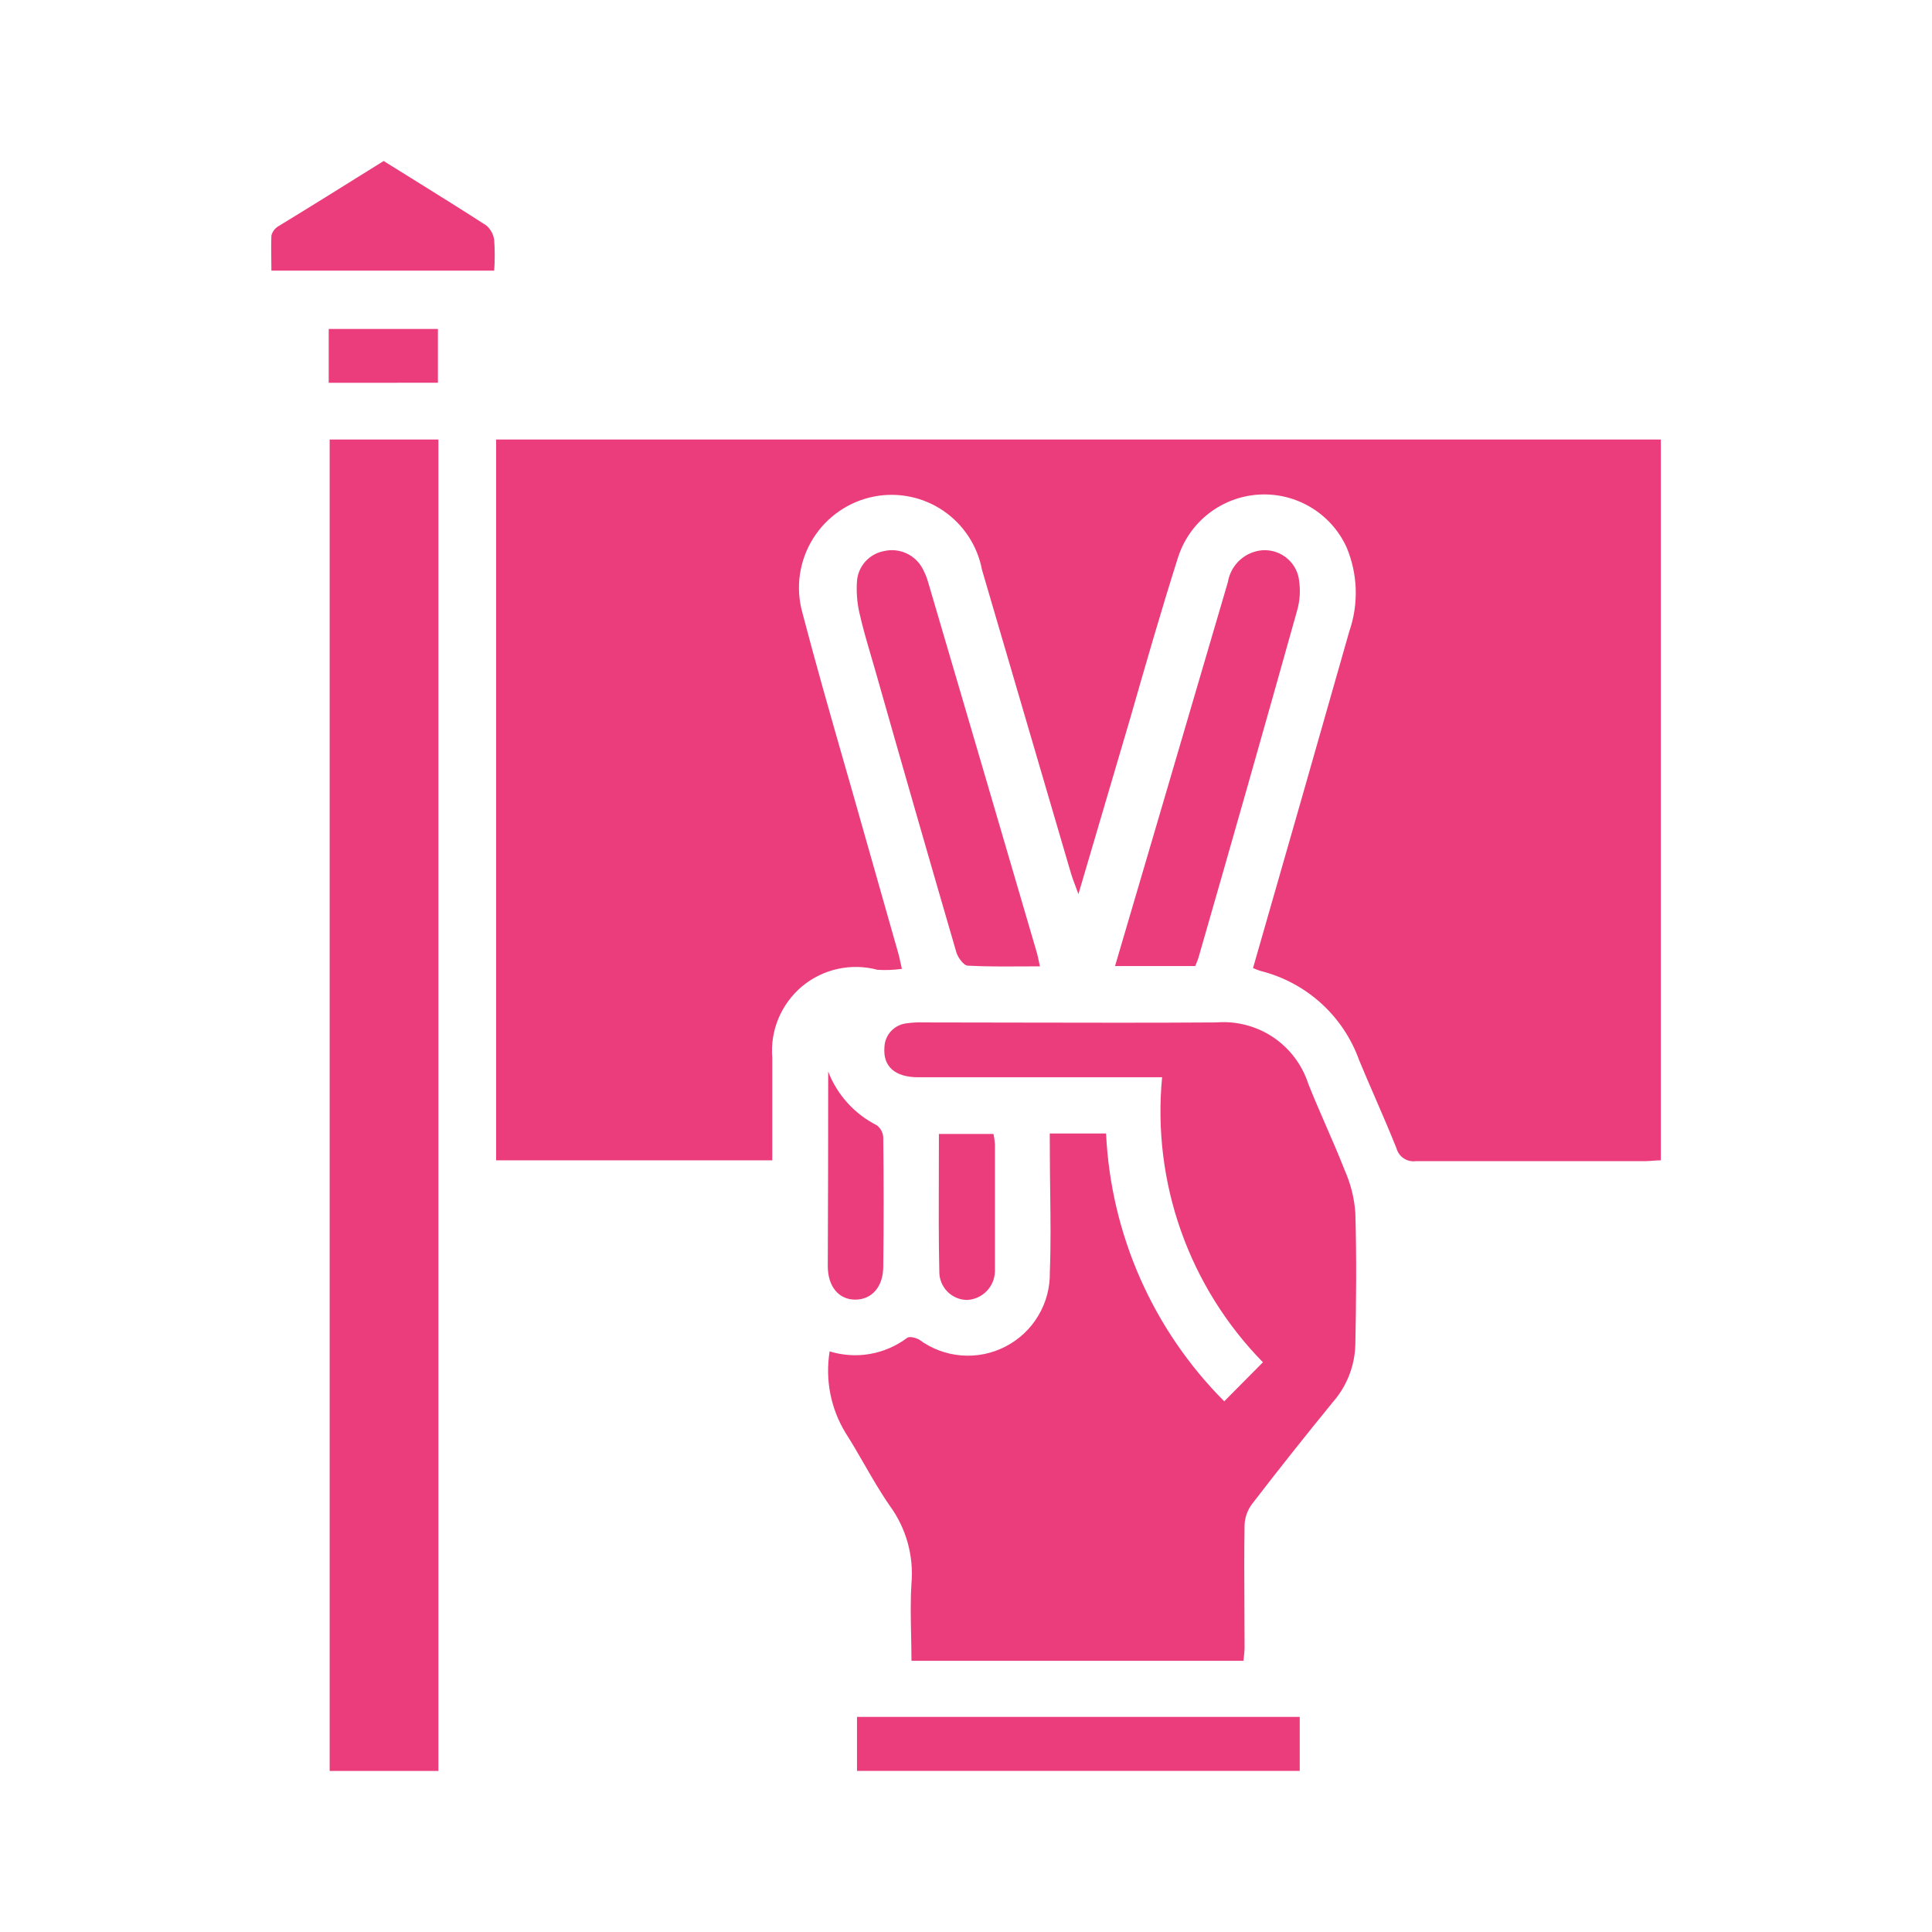 <svg width="48" height="48" viewBox="0 0 48 48" fill="none" xmlns="http://www.w3.org/2000/svg">
<path fill-rule="evenodd" clip-rule="evenodd" d="M9.532 4C9.758 4.141 9.983 4.281 10.205 4.419C10.841 4.815 11.463 5.201 12.077 5.598C12.187 5.689 12.259 5.818 12.278 5.96C12.296 6.214 12.296 6.47 12.278 6.724H6.743C6.743 6.629 6.741 6.533 6.74 6.436C6.737 6.242 6.735 6.046 6.743 5.851C6.768 5.756 6.829 5.673 6.914 5.622C7.72 5.131 8.508 4.639 9.304 4.142L9.304 4.142L9.532 4ZM8.19 10.92H10.892V43.999H8.19V10.92ZM33.522 15.689C32.733 18.465 31.936 21.253 31.131 24.051C31.195 24.08 31.26 24.105 31.326 24.125C31.884 24.266 32.398 24.541 32.823 24.927C33.249 25.313 33.573 25.798 33.767 26.339C33.9 26.66 34.038 26.98 34.177 27.299C34.353 27.707 34.53 28.115 34.695 28.528C34.722 28.631 34.787 28.721 34.876 28.78C34.966 28.839 35.074 28.863 35.18 28.848H40.884C40.946 28.848 41.008 28.843 41.07 28.838C41.134 28.833 41.198 28.828 41.263 28.828V10.92H12.326V28.828H19.187V26.278C19.159 25.945 19.212 25.61 19.341 25.302C19.47 24.994 19.671 24.721 19.927 24.506C20.184 24.292 20.488 24.143 20.815 24.072C21.142 24 21.48 24.008 21.803 24.095C22.005 24.107 22.207 24.099 22.407 24.071C22.394 24.015 22.383 23.965 22.373 23.919L22.373 23.919C22.354 23.829 22.338 23.757 22.318 23.685C22.037 22.698 21.756 21.711 21.477 20.725C21.317 20.155 21.153 19.585 20.99 19.016L20.99 19.015L20.99 19.015L20.99 19.015L20.99 19.015L20.99 19.014L20.99 19.014L20.989 19.014L20.989 19.013L20.989 19.013L20.989 19.013L20.989 19.013L20.989 19.013L20.989 19.013L20.989 19.013L20.989 19.013L20.989 19.013C20.627 17.749 20.265 16.485 19.932 15.212C19.848 14.905 19.828 14.584 19.874 14.268C19.921 13.954 20.031 13.652 20.2 13.381C20.368 13.111 20.59 12.879 20.853 12.698C21.115 12.518 21.412 12.394 21.725 12.334C22.02 12.278 22.323 12.281 22.617 12.342C22.911 12.403 23.19 12.522 23.438 12.691C23.686 12.86 23.898 13.077 24.063 13.328C24.227 13.579 24.341 13.86 24.397 14.155C25.133 16.672 25.871 19.188 26.61 21.705C26.64 21.805 26.677 21.904 26.723 22.024C26.744 22.082 26.768 22.144 26.793 22.214L28.083 17.835C28.465 16.503 28.85 15.165 29.27 13.841C29.41 13.411 29.675 13.032 30.034 12.755C30.391 12.478 30.825 12.315 31.276 12.288C31.728 12.261 32.178 12.371 32.566 12.604C32.955 12.836 33.264 13.181 33.453 13.592C33.735 14.258 33.759 15.005 33.522 15.689ZM27.48 28.161H26.081L26.083 28.634C26.083 28.964 26.088 29.294 26.092 29.624V29.624C26.1 30.285 26.109 30.945 26.083 31.604C26.091 31.984 25.992 32.359 25.797 32.686C25.603 33.014 25.32 33.279 24.982 33.454C24.644 33.629 24.264 33.706 23.884 33.675C23.505 33.645 23.142 33.508 22.836 33.282C22.757 33.237 22.596 33.195 22.54 33.237C22.268 33.442 21.952 33.579 21.617 33.638C21.282 33.697 20.938 33.675 20.612 33.575C20.497 34.281 20.64 35.004 21.015 35.612C21.175 35.862 21.323 36.119 21.471 36.376C21.673 36.727 21.875 37.077 22.107 37.411C22.514 37.969 22.705 38.656 22.645 39.344C22.618 39.763 22.627 40.184 22.636 40.611L22.636 40.611C22.64 40.826 22.645 41.043 22.645 41.262H30.894C30.898 41.221 30.902 41.183 30.906 41.146C30.913 41.073 30.921 41.007 30.921 40.94C30.921 40.603 30.919 40.265 30.917 39.927V39.927V39.926V39.926V39.925V39.925V39.924V39.924V39.923V39.923V39.923V39.923V39.923V39.923V39.923V39.923V39.923C30.913 39.244 30.91 38.564 30.921 37.894C30.927 37.705 30.991 37.522 31.104 37.37C31.761 36.516 32.432 35.67 33.116 34.833C33.462 34.438 33.659 33.935 33.673 33.41C33.695 32.316 33.705 31.223 33.673 30.131C33.647 29.769 33.559 29.414 33.412 29.082C33.264 28.704 33.102 28.332 32.94 27.96L32.94 27.96C32.791 27.617 32.642 27.275 32.504 26.927C32.351 26.453 32.041 26.044 31.627 25.767C31.212 25.49 30.715 25.362 30.218 25.402C28.604 25.413 26.985 25.409 25.37 25.406H25.37H25.37H25.37H25.369H25.369H25.369H25.369H25.369C24.562 25.404 23.756 25.402 22.953 25.402C22.809 25.396 22.666 25.404 22.524 25.424C22.374 25.441 22.236 25.511 22.134 25.622C22.033 25.733 21.975 25.878 21.973 26.028C21.936 26.493 22.236 26.764 22.808 26.764H28.872C28.748 28.056 28.908 29.359 29.341 30.582C29.774 31.805 30.469 32.919 31.377 33.845L30.416 34.815C28.644 33.039 27.598 30.667 27.48 28.161ZM27.703 24.001H29.695C29.704 23.978 29.714 23.956 29.723 23.933L29.723 23.933L29.723 23.933L29.723 23.933L29.723 23.933C29.744 23.883 29.766 23.832 29.78 23.779C30.606 20.911 31.422 18.041 32.227 15.167C32.294 14.931 32.312 14.683 32.277 14.439C32.273 14.393 32.265 14.347 32.253 14.302C32.193 14.083 32.049 13.896 31.851 13.783C31.654 13.67 31.42 13.639 31.2 13.699C31.023 13.745 30.863 13.843 30.74 13.978C30.617 14.114 30.536 14.282 30.506 14.463C29.933 16.416 29.359 18.371 28.784 20.327L27.703 24.001ZM25.389 24.01H25.388H25.388H25.388H25.388H25.388H25.388C24.93 24.013 24.487 24.015 24.047 23.992C23.945 23.992 23.802 23.791 23.764 23.672C23.085 21.342 22.414 19.01 21.751 16.676C21.716 16.551 21.679 16.426 21.642 16.302L21.642 16.302L21.642 16.301L21.642 16.301L21.642 16.301L21.642 16.301C21.537 15.941 21.431 15.582 21.349 15.215C21.293 14.963 21.274 14.703 21.291 14.445C21.303 14.261 21.377 14.088 21.5 13.951C21.623 13.814 21.788 13.723 21.969 13.69C22.154 13.648 22.349 13.669 22.521 13.748C22.694 13.828 22.836 13.963 22.924 14.131C22.985 14.245 23.033 14.366 23.067 14.491C23.969 17.556 24.868 20.62 25.764 23.683C25.783 23.753 25.798 23.826 25.816 23.914L25.816 23.914L25.816 23.914L25.816 23.914C25.823 23.944 25.829 23.975 25.836 24.009C25.686 24.009 25.537 24.009 25.39 24.01L25.39 24.01H25.389H25.389ZM32.291 43.998V42.656H21.292V43.998H32.291ZM21.783 27.957C21.23 27.677 20.8 27.202 20.576 26.623C20.576 28.234 20.573 29.847 20.566 31.46C20.568 31.968 20.842 32.289 21.248 32.289C21.655 32.289 21.944 31.976 21.944 31.465C21.958 30.398 21.956 29.332 21.944 28.265C21.942 28.205 21.927 28.146 21.899 28.093C21.871 28.04 21.831 27.993 21.783 27.957ZM23.327 28.173H24.683C24.701 28.257 24.713 28.343 24.719 28.43V31.585C24.715 31.769 24.642 31.945 24.514 32.077C24.386 32.209 24.213 32.288 24.029 32.297C23.844 32.296 23.668 32.221 23.538 32.09C23.409 31.959 23.336 31.782 23.337 31.597C23.319 30.77 23.322 29.945 23.325 29.109C23.326 28.799 23.327 28.487 23.327 28.173ZM8.167 8.173V9.511L10.88 9.509V8.173H8.167Z" fill="#EB3D7C"/>
</svg>
